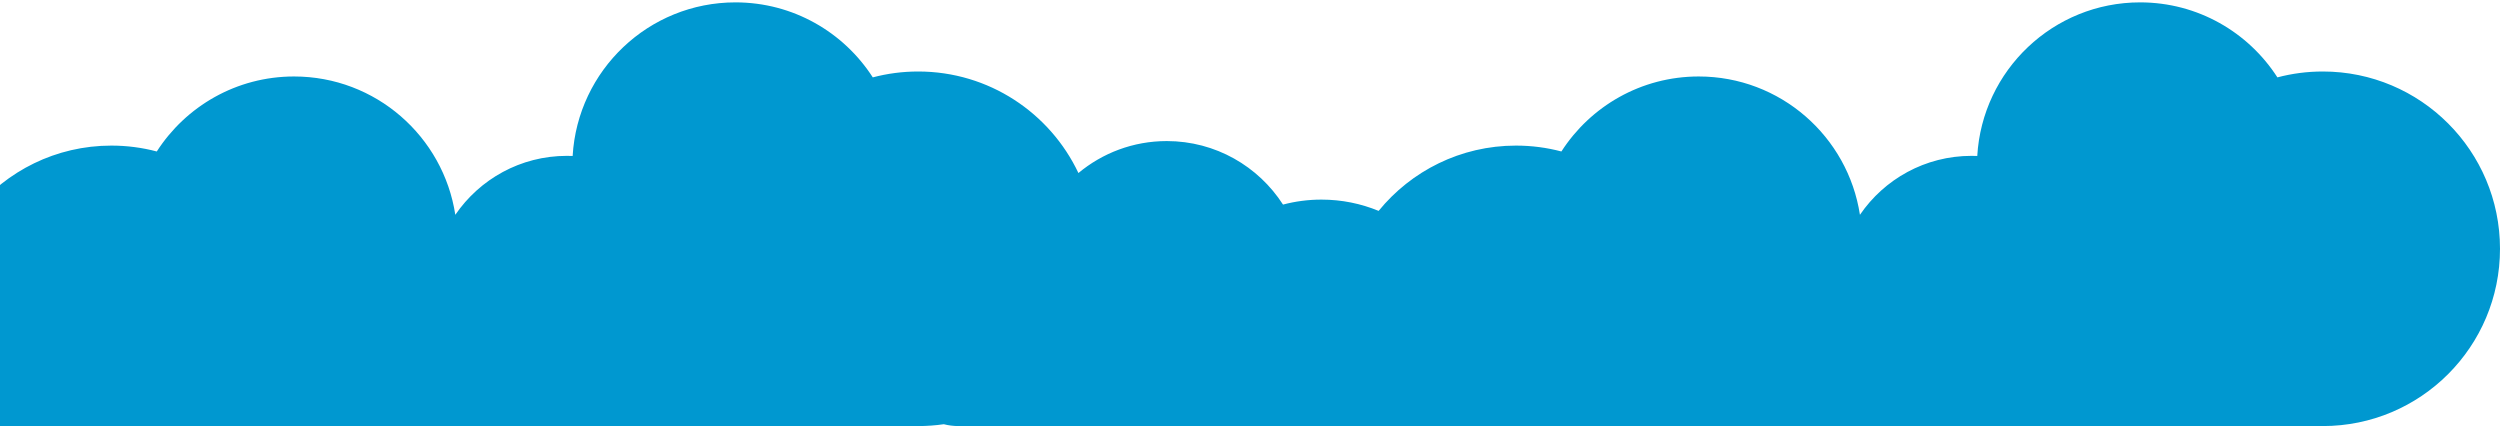 <svg width="798" height="136" viewBox="0 0 798 136" fill="none" xmlns="http://www.w3.org/2000/svg">
<path d="M293.085 136C295.861 136 298.591 135.799 301.26 135.412C302.771 135.797 304.353 136 305.949 136H741.439C772.677 136 798 110.664 798 79.411C798 48.158 772.677 22.823 741.439 22.823C736.437 22.823 731.578 23.474 726.947 24.699C717.689 10.307 701.528 0.758 683.128 0.758C655.398 0.758 632.73 22.443 631.142 49.788C630.531 49.762 629.918 49.749 629.302 49.749C614.507 49.749 601.454 57.207 593.691 68.569C589.869 43.564 568.279 24.41 542.218 24.41C523.817 24.41 507.657 33.959 498.398 48.352C493.768 47.127 488.909 46.475 483.906 46.475C466.22 46.475 450.431 54.597 440.06 67.315C434.435 64.995 428.273 63.714 421.812 63.714C417.575 63.714 413.46 64.265 409.539 65.303C401.699 53.116 388.015 45.03 372.434 45.03C361.708 45.03 351.879 48.863 344.234 55.231C335.171 36.075 315.676 22.823 293.085 22.823C288.082 22.823 283.223 23.474 278.593 24.699C269.334 10.307 253.174 0.758 234.773 0.758C207.044 0.758 184.376 22.443 182.787 49.788C182.177 49.762 181.563 49.749 180.947 49.749C166.153 49.749 153.099 57.207 145.336 68.569C141.513 43.565 119.924 24.41 93.863 24.41C75.463 24.41 59.302 33.959 50.044 48.352C45.413 47.127 40.553 46.475 35.551 46.475C17.865 46.475 2.077 54.597 -8.295 67.315C-13.919 64.995 -20.082 63.714 -26.543 63.714C-30.779 63.714 -34.894 64.265 -38.815 65.303C-46.655 53.116 -60.34 45.03 -75.921 45.03C-99.402 45.03 -118.597 63.393 -119.942 86.548C-120.459 86.526 -120.978 86.515 -121.5 86.515C-141.658 86.515 -158 102.864 -158 123.032C-158 131.013 -150.369 136 -142.405 136H293.085Z" fill="#0098D0"/>
</svg>
